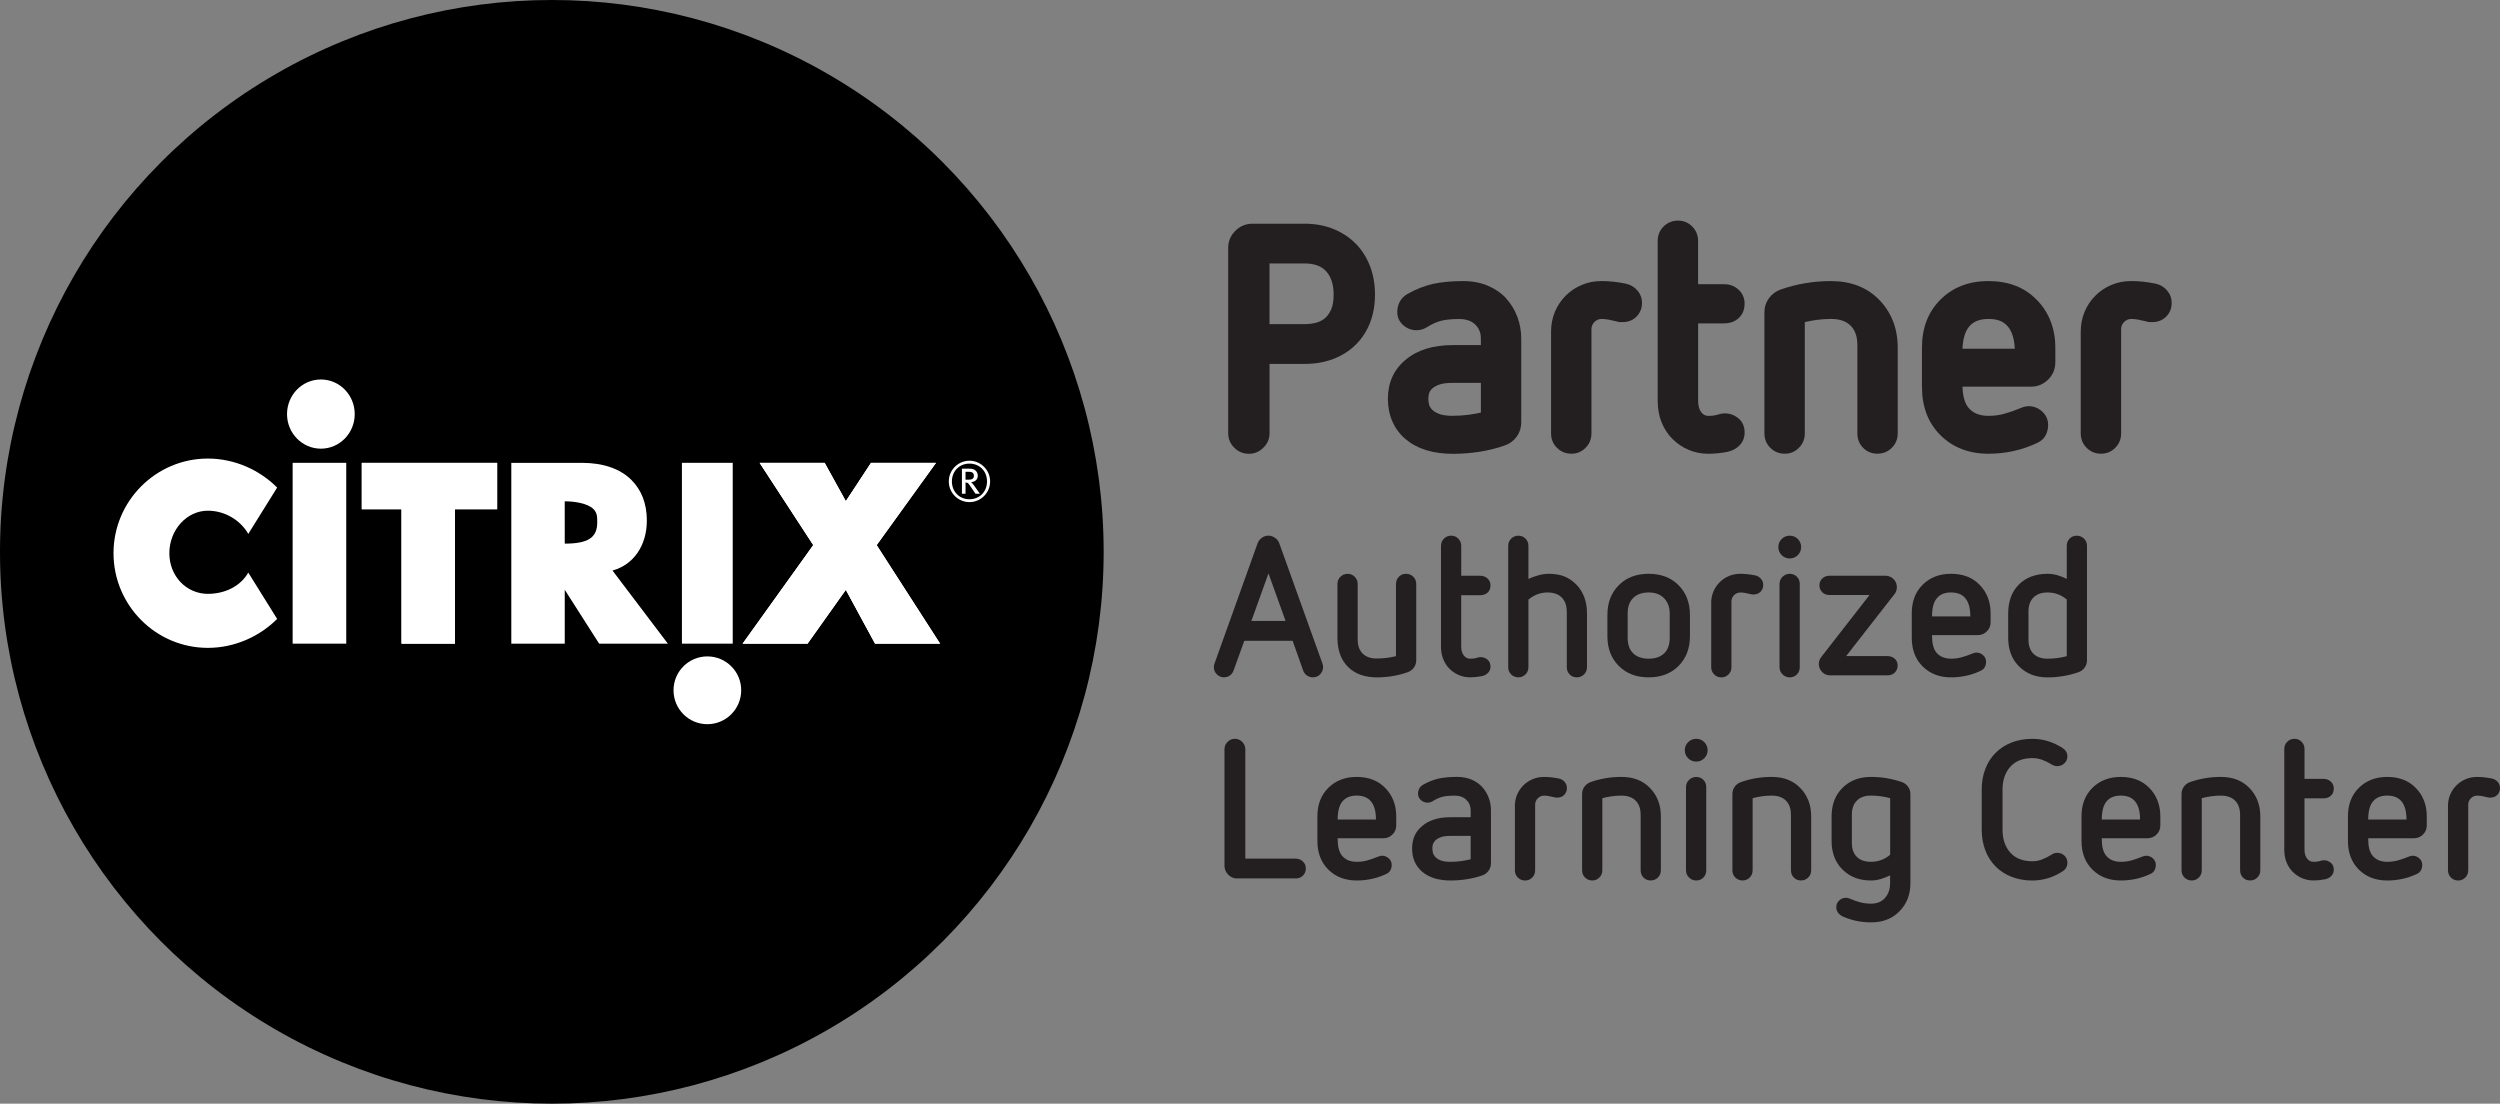 <?xml version="1.0" encoding="UTF-8"?><svg id="Layer_2" xmlns="http://www.w3.org/2000/svg" viewBox="0 0 908.02 400.86"><rect x="0" y="0" width="908.02" height="400.86" fill="#808080" stroke="none"/><defs><style>.cls-1,.cls-2{fill:#fff;}.cls-3{fill:#231f20;}.cls-2{fill-rule:evenodd;}</style></defs><g id="Layer_1-2"><circle cx="200.43" cy="200.43" r="200.43"/><g><polygon class="cls-2" points="131.4 168.12 131.4 184.96 145.83 184.96 145.83 233.78 165.26 233.78 165.26 184.96 180.57 184.96 180.57 168.12 131.4 168.12 131.4 168.12"/><polyline class="cls-2" points="131.4 168.12 131.4 184.96 145.83 184.96 145.83 233.78 165.26 233.78 165.26 184.96 180.57 184.96 180.57 168.12"/><rect class="cls-1" x="247.68" y="168.1" width="18.45" height="65.68"/><polygon class="cls-2" points="318.41 197.99 339.96 168.12 316.35 168.12 307.21 182.02 299.53 168.12 275.9 168.12 295.38 197.99 269.72 233.78 293.32 233.78 307.21 214.24 317.82 233.78 341.45 233.78 318.41 197.99 318.41 197.99"/><polyline class="cls-2" points="318.41 197.99 339.96 168.12 316.35 168.12 307.21 182.02 299.53 168.12 275.9 168.12 295.38 197.99 269.72 233.78 293.32 233.78 307.21 214.24 317.82 233.78 341.45 233.78"/><path class="cls-2" d="M41.23,200.93c0,18.94,15.38,34.38,34.26,34.38,9.79,0,18.88-4.19,25.17-10.51l-10.48-16.83c-2.8,4.9-8.39,7.72-14.69,7.72-7.69,0-13.98-6.33-13.98-14.76s6.29-15.44,13.98-15.44c6.29,0,11.89,3.54,14.69,8.43l10.48-16.83c-6.29-6.34-15.38-10.54-25.17-10.54-18.87,0-34.26,15.43-34.26,34.37"/><path class="cls-2" d="M205.11,182.08c3.48,0,8.32,.71,10.41,2.8,1.4,1.38,1.4,2.79,1.4,4.89,0,5.59-3.48,7.68-11.8,7.68m17.35,9.77c7.63-2.08,12.47-9.07,12.47-18.17,0-6.28-2.06-11.17-5.55-14.67-4.15-4.18-10.41-6.27-18.01-6.27h-25.67v65.67h19.41v-19.57l12.49,19.57h24.96l-20.1-26.55h0Z"/><rect class="cls-1" x="106.29" y="168.1" width="19.47" height="65.68"/><path class="cls-2" d="M104.25,150.41c0-6.96,5.5-12.58,12.3-12.58s12.29,5.63,12.29,12.58-5.51,12.55-12.29,12.55-12.3-5.63-12.3-12.55h0Z"/><path class="cls-2" d="M244.63,250.71c0-6.8,5.5-12.3,12.29-12.3s12.29,5.5,12.29,12.3-5.5,12.32-12.29,12.32-12.29-5.5-12.29-12.32h0Z"/><path class="cls-1" d="M352.11,182.37c-4.13,0-7.5-3.36-7.5-7.51s3.37-7.52,7.5-7.52,7.51,3.37,7.51,7.52-3.37,7.51-7.51,7.51Zm0-13.98c-3.65,0-6.37,2.72-6.37,6.47s2.72,6.47,6.37,6.47,6.38-2.7,6.38-6.47-2.72-6.47-6.38-6.47Zm2.21,10.96l-2.2-3.21c-.46-.67-.72-.89-1.43-.89v4.09h-1.31v-9.11h2.95c1.85,0,2.81,1.21,2.81,2.56s-.91,2.16-2.42,2.36c.4,.3,.68,.66,1.07,1.19l2.12,3h-1.6Zm-2.28-7.98h-1.35v2.86h.92c1.02,0,2.12-.12,2.12-1.43,0-.85-.44-1.43-1.7-1.43Z"/></g><g><path class="cls-3" d="M492.27,88.37c-2.25-2.25-4.97-4.02-8.1-5.26-3.11-1.24-6.58-1.86-10.3-1.86h-18.92c-2.44,0-4.55,.87-6.27,2.59-1.72,1.72-2.59,3.79-2.59,6.16v67.3c0,2.07,.74,3.85,2.2,5.31,1.46,1.46,3.24,2.2,5.31,2.2s3.74-.73,5.24-2.18c1.51-1.46,2.27-3.25,2.27-5.33v-25.13h12.78c3.79,0,7.29-.61,10.4-1.8,3.13-1.2,5.85-2.93,8.1-5.15,2.26-2.22,4.01-4.91,5.22-8,1.2-3.07,1.8-6.51,1.8-10.23s-.63-7.31-1.86-10.46c-1.24-3.16-3.01-5.91-5.26-8.16Zm-11.17,27.31c-.95,.76-2.05,1.29-3.26,1.58-1.32,.31-2.65,.47-3.96,.47h-12.78v-22.04h12.78c3.52,0,6.08,.95,7.84,2.9,1.77,1.97,2.67,4.8,2.67,8.4,0,2.26-.32,4.12-.94,5.5-.62,1.36-1.41,2.44-2.35,3.19Z"/><path class="cls-3" d="M547.1,108.41c-1.76-1.92-3.99-3.48-6.63-4.61-2.63-1.13-5.67-1.71-9.03-1.71-4.16,0-7.81,.34-10.86,1-3.08,.67-6.27,1.92-9.53,3.76-1.22,.75-2.13,1.72-2.71,2.87-.56,1.11-.84,2.33-.84,3.62,0,1.88,.72,3.47,2.14,4.74,1.37,1.23,3.02,1.86,4.91,1.86,1.34,0,2.68-.42,3.96-1.24,1.82-1.12,3.55-1.88,5.16-2.25,1.66-.39,3.77-.58,6.29-.58s4.48,.66,5.86,2.01c1.37,1.35,2.04,2.98,2.04,4.99v2.47h-10.17c-7.21,0-12.98,1.8-17.16,5.33-4.27,3.53-6.44,8.3-6.44,14.19s2.16,11.02,6.42,14.63c4.19,3.54,9.96,5.34,17.17,5.34,3.23,0,6.49-.25,9.69-.75,3.21-.5,6.29-1.27,9.16-2.28,1.8-.63,3.26-1.7,4.34-3.2,1.09-1.5,1.65-3.23,1.65-5.13v-30.59c0-2.66-.47-5.27-1.4-7.77-.93-2.51-2.29-4.76-4.04-6.67Zm-19.4,42.62c-2.28,0-4.04-.26-5.24-.78-1.17-.5-2.03-1.08-2.55-1.73-.51-.62-.82-1.25-.93-1.86-.17-.96-.2-1.53-.2-1.84,0-.25,.04-.74,.2-1.66,.1-.56,.41-1.14,.91-1.73,.52-.61,1.38-1.15,2.54-1.63,1.21-.49,2.98-.74,5.27-.74h10.17v10.8c-1.42,.32-2.9,.58-4.42,.78-1.92,.25-3.85,.38-5.75,.38Z"/><path class="cls-3" d="M590.53,103.02c-3.11-.62-6.07-.94-8.79-.94s-5.05,.48-7.27,1.42c-2.21,.94-4.16,2.25-5.8,3.89-1.64,1.64-2.95,3.59-3.89,5.8-.94,2.21-1.42,4.66-1.42,7.27v36.94c0,2.07,.72,3.83,2.14,5.25,1.42,1.42,3.19,2.14,5.25,2.14s3.72-.72,5.14-2.14c1.42-1.42,2.14-3.19,2.14-5.25v-37.84c0-1.03,.36-1.89,1.09-2.62,.73-.73,1.59-1.09,2.62-1.09,.8,0,1.66,.09,2.55,.26,.94,.18,1.85,.38,2.7,.59,.59,.19,1.05,.29,1.44,.29h.91c2.08,0,3.79-.69,5.1-2.04,1.29-1.34,1.95-2.99,1.95-4.89,0-1.72-.56-3.25-1.66-4.54-1.08-1.27-2.48-2.1-4.19-2.48Z"/><path class="cls-3" d="M626.26,117.44c2.12,0,3.89-.65,5.27-1.93,1.41-1.31,2.12-3.07,2.12-5.23,0-2.01-.73-3.71-2.18-5.06-1.42-1.32-3.17-1.99-5.22-1.99h-9.49v-15.72c0-2.07-.72-3.83-2.14-5.25-1.42-1.42-3.15-2.14-5.14-2.14s-3.83,.72-5.25,2.14c-1.42,1.42-2.14,3.19-2.14,5.25v58.12c0,2.83,.48,5.44,1.41,7.76,.94,2.33,2.27,4.37,3.96,6.05,1.68,1.68,3.65,3.01,5.86,3.95,2.22,.94,4.63,1.42,7.16,1.42,2.28,0,4.63-.24,7-.71,1.73-.37,3.19-1.16,4.34-2.35,1.22-1.27,1.84-2.83,1.84-4.67,0-2.2-.78-3.95-2.32-5.19-1.44-1.16-3.07-1.75-4.85-1.75-.68,0-1.27,.08-1.79,.23-.37,.11-.75,.22-1.15,.33-.36,.1-.78,.18-1.24,.25-.45,.06-1.07,.1-1.83,.1-1.05,0-1.86-.41-2.56-1.3-.76-.97-1.15-2.39-1.15-4.23v-28.07h9.49Z"/><path class="cls-3" d="M682.52,108.89c-4.35-4.51-10.25-6.8-17.51-6.8-6.25,0-12.37,1.02-18.17,3.03-1.8,.63-3.26,1.7-4.34,3.19-1.09,1.5-1.65,3.23-1.65,5.13v43.96c0,2.07,.72,3.83,2.14,5.25,1.42,1.42,3.19,2.14,5.25,2.14s3.72-.72,5.14-2.14c1.42-1.42,2.14-3.19,2.14-5.25v-40.41c1.33-.31,2.7-.57,4.09-.77,1.78-.25,3.59-.38,5.4-.38,3.17,0,5.51,.8,7.15,2.45,1.65,1.65,2.45,3.95,2.45,7.04v32.06c0,2.06,.69,3.82,2.06,5.23,1.38,1.43,3.14,2.16,5.21,2.16s3.83-.72,5.25-2.14c1.42-1.42,2.14-3.19,2.14-5.25v-31.16c0-3.49-.59-6.75-1.75-9.68-1.17-2.94-2.86-5.53-5.01-7.68Z"/><path class="cls-3" d="M739.74,108.89c-4.35-4.51-10.25-6.8-17.51-6.8s-12.99,2.28-17.49,6.78c-4.43,4.43-6.67,10.27-6.67,17.38v14.28c0,7.18,2.24,13.06,6.67,17.49,4.5,4.5,10.38,6.78,17.49,6.78,6.32,0,12.33-1.35,17.89-4.01,1.35-.67,2.34-1.62,2.94-2.82,.56-1.11,.84-2.33,.84-3.62,0-1.95-.74-3.6-2.2-4.91-1.41-1.27-3.05-1.91-4.86-1.91-.89,0-1.85,.22-2.96,.69-1.89,.8-3.83,1.49-5.77,2.03-1.86,.53-3.84,.79-5.88,.79-3.39,0-5.85-1.07-7.5-3.23-.64-.89-1.13-2.03-1.46-3.39-.27-1.08-.43-2.42-.49-3.98h24.87c2.44,0,4.55-.87,6.27-2.59,1.72-1.72,2.59-3.83,2.59-6.27v-5.33c0-3.49-.59-6.75-1.75-9.68-1.17-2.94-2.86-5.53-5.02-7.68Zm-24.57,9.76c1.57-1.89,3.87-2.8,7.06-2.8,3.93,0,9.09,1.16,9.57,10.82h-19.02c.17-3.62,.97-6.31,2.4-8.02Z"/><path class="cls-3" d="M787.1,105.5c-1.08-1.27-2.48-2.1-4.19-2.48-3.11-.62-6.07-.94-8.79-.94s-5.05,.48-7.27,1.42c-2.21,.94-4.16,2.25-5.8,3.89-1.64,1.64-2.95,3.59-3.89,5.8-.94,2.21-1.42,4.66-1.42,7.27v36.94c0,2.07,.72,3.83,2.14,5.25,1.42,1.42,3.19,2.14,5.25,2.14s3.72-.72,5.14-2.14c1.42-1.42,2.14-3.19,2.14-5.25v-37.84c0-1.03,.36-1.89,1.09-2.62,.73-.73,1.59-1.09,2.62-1.09,.8,0,1.66,.09,2.55,.26,.94,.18,1.85,.38,2.7,.59,.59,.19,1.05,.29,1.44,.29h.91c2.08,0,3.79-.69,5.1-2.04,1.29-1.34,1.95-2.99,1.95-4.89,0-1.72-.56-3.25-1.66-4.54Z"/></g><g><path class="cls-3" d="M469.5,232.74h-17.56l-3.92,10.85c-.29,.76-.74,1.36-1.36,1.78s-1.33,.64-2.14,.64c-.95,0-1.8-.36-2.53-1.07-.74-.71-1.11-1.59-1.11-2.64,0-.38,.07-.79,.21-1.21l15.7-43.82c.29-.76,.79-1.4,1.5-1.93,.71-.52,1.52-.79,2.43-.79,.81,0,1.59,.26,2.36,.79,.76,.52,1.28,1.19,1.57,2l15.7,43.75c.14,.38,.21,.79,.21,1.21,0,.95-.35,1.81-1.04,2.57-.69,.76-1.58,1.14-2.68,1.14-.76,0-1.46-.21-2.11-.64-.64-.43-1.11-1.02-1.39-1.78l-3.85-10.85Zm-8.78-24.48l-6.21,17.27h12.42l-6.21-17.27Z"/><path class="cls-3" d="M507.04,212.12c0-1.05,.34-1.93,1.04-2.64,.69-.71,1.56-1.07,2.6-1.07s1.93,.36,2.64,1.07c.71,.71,1.07,1.59,1.07,2.64v27.69c0,1-.29,1.89-.86,2.68-.57,.79-1.33,1.34-2.28,1.68-3.57,1.24-7.3,1.86-11.2,1.86-2.09,0-4.03-.31-5.82-.93-1.78-.62-3.34-1.59-4.67-2.93-1.29-1.28-2.24-2.82-2.86-4.6-.62-1.78-.93-3.75-.93-5.89v-19.55c0-1.05,.36-1.93,1.07-2.64,.71-.71,1.59-1.07,2.64-1.07s1.86,.36,2.57,1.07c.71,.71,1.07,1.59,1.07,2.64v20.12c0,2.24,.61,3.95,1.82,5.14,1.21,1.19,2.91,1.78,5.1,1.78,2.43,0,4.76-.29,6.99-.86v-26.19Z"/><path class="cls-3" d="M523.38,198.27c0-1.05,.36-1.93,1.07-2.64,.71-.71,1.59-1.07,2.64-1.07s1.86,.36,2.57,1.07c.71,.71,1.07,1.59,1.07,2.64v10.85h6.92c1.05,0,1.93,.33,2.64,1,.71,.67,1.07,1.5,1.07,2.5,0,1.1-.35,1.96-1.04,2.6-.69,.64-1.58,.96-2.68,.96h-6.92v18.63c0,1.38,.31,2.46,.93,3.25,.62,.78,1.4,1.18,2.35,1.18,.52,0,.95-.02,1.29-.07,.33-.05,.63-.11,.89-.18,.26-.07,.51-.14,.75-.21s.52-.11,.86-.11c.9,0,1.72,.3,2.46,.89,.74,.6,1.11,1.44,1.11,2.53,0,.9-.3,1.67-.89,2.28-.6,.62-1.34,1.02-2.25,1.21-1.43,.29-2.83,.43-4.21,.43-1.47,0-2.85-.27-4.14-.82-1.29-.55-2.42-1.31-3.39-2.28-.98-.97-1.74-2.14-2.28-3.5-.55-1.36-.82-2.87-.82-4.53v-36.61Z"/><path class="cls-3" d="M569.05,222.11c0-2.19-.61-3.89-1.82-5.1-1.21-1.21-2.94-1.82-5.17-1.82-2.52,0-4.83,.86-6.92,2.57v24.55c0,1.05-.36,1.93-1.07,2.64-.71,.71-1.57,1.07-2.57,1.07s-1.93-.36-2.64-1.07c-.71-.71-1.07-1.59-1.07-2.64v-44.03c0-1.05,.36-1.93,1.07-2.64,.71-.71,1.59-1.07,2.64-1.07s1.86,.36,2.57,1.07c.71,.71,1.07,1.59,1.07,2.64v11.99c1.09-.52,2.31-.96,3.64-1.32,1.33-.36,2.59-.54,3.78-.54,2.14,0,4,.31,5.57,.93,1.57,.62,3.02,1.59,4.35,2.93,1.29,1.28,2.26,2.82,2.93,4.6s1,3.72,1,5.82v19.62c0,1.05-.36,1.93-1.07,2.64-.71,.71-1.59,1.07-2.64,1.07s-1.92-.36-2.6-1.07c-.69-.71-1.03-1.59-1.03-2.64v-20.2Z"/><path class="cls-3" d="M613.8,231.03c0,4.47-1.38,8.09-4.14,10.85s-6.38,4.14-10.85,4.14-8.09-1.38-10.85-4.14c-2.76-2.76-4.14-6.38-4.14-10.85v-7.64c0-4.47,1.38-8.09,4.14-10.85s6.38-4.14,10.85-4.14,8.09,1.38,10.85,4.14c2.76,2.76,4.14,6.38,4.14,10.85v7.64Zm-7.35-8.21c0-2.28-.68-4.13-2.03-5.53-1.36-1.4-3.22-2.1-5.6-2.1s-4.31,.67-5.64,2c-1.33,1.33-2,3.21-2,5.64v8.85c0,2.43,.67,4.29,2,5.6,1.33,1.31,3.21,1.96,5.64,1.96s4.31-.65,5.64-1.96c1.33-1.31,2-3.18,2-5.6v-8.85Z"/><path class="cls-3" d="M621.51,219.04c0-1.52,.27-2.93,.82-4.21s1.3-2.4,2.25-3.35,2.07-1.7,3.35-2.25c1.28-.55,2.69-.82,4.21-.82,1.67,0,3.45,.19,5.35,.57,.86,.19,1.56,.61,2.11,1.25,.55,.64,.82,1.39,.82,2.25,0,.95-.32,1.76-.96,2.43-.64,.67-1.49,1-2.53,1h-.57c-.14,0-.36-.05-.64-.14-.57-.14-1.17-.27-1.78-.39-.62-.12-1.21-.18-1.78-.18-.9,0-1.68,.32-2.32,.96-.64,.64-.96,1.42-.96,2.32v23.84c0,1.05-.36,1.93-1.07,2.64-.71,.71-1.57,1.07-2.57,1.07s-1.93-.36-2.64-1.07c-.71-.71-1.07-1.59-1.07-2.64v-23.26Z"/><path class="cls-3" d="M654.19,198.7c0,1.14-.41,2.12-1.21,2.93-.81,.81-1.78,1.21-2.93,1.21s-2.12-.4-2.93-1.21c-.81-.81-1.21-1.78-1.21-2.93s.4-2.12,1.21-2.93,1.78-1.21,2.93-1.21,2.12,.4,2.93,1.21c.81,.81,1.21,1.78,1.21,2.93Zm-7.85,13.42c0-1.05,.37-1.93,1.11-2.64,.74-.71,1.61-1.07,2.6-1.07s1.92,.36,2.61,1.07c.69,.71,1.03,1.59,1.03,2.64v30.19c0,1.05-.35,1.93-1.03,2.64-.69,.71-1.56,1.07-2.61,1.07s-1.87-.36-2.6-1.07c-.74-.71-1.11-1.59-1.11-2.64v-30.19Z"/><path class="cls-3" d="M664.75,245.3c-1.14,0-2.12-.4-2.93-1.21-.81-.81-1.21-1.78-1.21-2.93,0-.9,.29-1.74,.86-2.5l17.56-22.55h-14.56c-1.05,0-1.92-.33-2.6-1-.69-.67-1.04-1.5-1.04-2.5s.34-1.83,1.04-2.5c.69-.67,1.56-1,2.6-1h20.34c1.14,0,2.12,.4,2.93,1.21,.81,.81,1.21,1.78,1.21,2.93,0,.95-.24,1.74-.71,2.35l-17.7,22.69h14.99c1.05,0,1.93,.32,2.64,.96,.71,.64,1.07,1.46,1.07,2.46s-.35,1.9-1.04,2.57c-.69,.67-1.56,1-2.6,1h-20.84Z"/><path class="cls-3" d="M701.72,230.67c0,1.48,.12,2.7,.36,3.68,.24,.98,.59,1.8,1.07,2.46,1.24,1.62,3.07,2.43,5.5,2.43,1.38,0,2.7-.18,3.96-.54s2.51-.8,3.75-1.32c.57-.24,1.07-.36,1.5-.36,.9,0,1.71,.32,2.43,.96,.71,.64,1.07,1.44,1.07,2.39,0,.67-.14,1.28-.43,1.86-.29,.57-.76,1.02-1.43,1.36-3.38,1.62-6.99,2.43-10.85,2.43-4.24,0-7.68-1.33-10.35-4-2.62-2.62-3.93-6.07-3.93-10.35v-8.99c0-4.23,1.31-7.66,3.93-10.28,2.66-2.66,6.11-4,10.35-4s7.78,1.33,10.35,4c1.28,1.28,2.27,2.8,2.96,4.53,.69,1.74,1.04,3.65,1.04,5.75v3.35c0,1.28-.45,2.38-1.36,3.28-.9,.9-2,1.36-3.28,1.36h-16.63Zm13.92-6.78c0-5.8-2.33-8.71-6.99-8.71-2.28,0-4.01,.7-5.17,2.1-1.17,1.4-1.75,3.6-1.75,6.6h13.92Z"/><path class="cls-3" d="M729.4,222.68c0-2.09,.32-4.02,.96-5.78,.64-1.76,1.61-3.28,2.89-4.57,1.33-1.33,2.88-2.32,4.64-2.96,1.76-.64,3.69-.96,5.78-.96,1.24,0,2.47,.18,3.71,.54,1.24,.36,2.33,.8,3.28,1.32v-11.99c0-1.05,.34-1.93,1.04-2.64,.69-.71,1.56-1.07,2.6-1.07s1.93,.36,2.64,1.07c.71,.71,1.07,1.59,1.07,2.64v41.53c0,1-.29,1.89-.86,2.68-.57,.79-1.33,1.34-2.28,1.68-3.62,1.24-7.35,1.86-11.2,1.86-4.24,0-7.68-1.33-10.35-4-2.62-2.62-3.93-6.07-3.93-10.35v-8.99Zm21.27-4.92c-2-1.71-4.33-2.57-6.99-2.57-2.19,0-3.89,.61-5.1,1.82-1.21,1.21-1.82,2.92-1.82,5.1v10.21c0,2.24,.61,3.95,1.82,5.14,1.21,1.19,2.91,1.78,5.1,1.78,2.52,0,4.85-.31,6.99-.93v-20.55Z"/><path class="cls-3" d="M449.38,319.08c-1.28,0-2.38-.46-3.28-1.39-.9-.93-1.36-2.01-1.36-3.25v-42.32c0-1.05,.38-1.94,1.14-2.68,.76-.74,1.64-1.11,2.64-1.11s1.94,.38,2.68,1.14c.74,.76,1.11,1.67,1.11,2.71v39.68h18.27c1.05,0,1.93,.35,2.64,1.03,.71,.69,1.07,1.53,1.07,2.53s-.35,1.92-1.04,2.6c-.69,.69-1.56,1.03-2.6,1.03h-21.27Z"/><path class="cls-3" d="M485.84,304.45c0,1.48,.12,2.7,.36,3.68,.24,.98,.59,1.8,1.07,2.46,1.24,1.62,3.07,2.43,5.5,2.43,1.38,0,2.7-.18,3.96-.54s2.51-.8,3.75-1.32c.57-.24,1.07-.36,1.5-.36,.9,0,1.71,.32,2.43,.96,.71,.64,1.07,1.44,1.07,2.39,0,.67-.14,1.28-.43,1.86-.29,.57-.76,1.02-1.43,1.36-3.38,1.62-6.99,2.43-10.85,2.43-4.24,0-7.68-1.33-10.35-4-2.62-2.62-3.93-6.07-3.93-10.35v-8.99c0-4.23,1.31-7.66,3.93-10.28,2.66-2.66,6.11-4,10.35-4s7.78,1.33,10.35,4c1.28,1.28,2.27,2.8,2.96,4.53,.69,1.74,1.04,3.65,1.04,5.75v3.35c0,1.28-.45,2.38-1.36,3.28-.9,.9-2,1.36-3.28,1.36h-16.63Zm13.92-6.78c0-5.8-2.33-8.71-6.99-8.71-2.28,0-4.01,.7-5.17,2.1-1.17,1.4-1.75,3.6-1.75,6.6h13.92Z"/><path class="cls-3" d="M541.51,313.59c0,1-.29,1.89-.86,2.68-.57,.79-1.33,1.34-2.28,1.68-1.76,.62-3.63,1.08-5.6,1.39-1.98,.31-3.96,.46-5.96,.46-4.33,0-7.73-1.05-10.21-3.14-2.47-2.09-3.71-4.92-3.71-8.49s1.24-6.16,3.71-8.21c2.47-2.09,5.88-3.14,10.21-3.14h7.35v-2.5c0-1.52-.52-2.79-1.57-3.82-1.05-1.02-2.5-1.53-4.35-1.53-1.67,0-3.06,.13-4.17,.39-1.12,.26-2.3,.77-3.53,1.53-.67,.43-1.33,.64-2,.64-.95,0-1.77-.31-2.46-.93-.69-.62-1.04-1.38-1.04-2.28,0-.67,.14-1.28,.43-1.86,.29-.57,.74-1.05,1.36-1.43,1.95-1.09,3.85-1.84,5.71-2.25,1.86-.4,4.07-.61,6.64-.61,2,0,3.77,.33,5.32,1,1.55,.67,2.83,1.56,3.85,2.68,1.02,1.12,1.81,2.42,2.36,3.89,.55,1.48,.82,3,.82,4.57v19.27Zm-7.35-9.99h-7.35c-1.57,0-2.8,.18-3.68,.54-.88,.36-1.53,.79-1.96,1.28-.43,.5-.69,1.01-.79,1.53-.1,.52-.14,.93-.14,1.21,0,.33,.05,.77,.14,1.32,.09,.55,.36,1.08,.79,1.61,.43,.52,1.08,.98,1.96,1.36,.88,.38,2.11,.57,3.68,.57,1.24,0,2.49-.08,3.75-.25,1.26-.17,2.46-.39,3.6-.68v-8.49Z"/><path class="cls-3" d="M550.21,292.82c0-1.52,.27-2.93,.82-4.21s1.3-2.4,2.25-3.35,2.07-1.7,3.35-2.25c1.28-.55,2.69-.82,4.21-.82,1.67,0,3.45,.19,5.35,.57,.86,.19,1.56,.61,2.11,1.25,.55,.64,.82,1.39,.82,2.25,0,.95-.32,1.76-.96,2.43-.64,.67-1.49,1-2.53,1h-.57c-.14,0-.36-.05-.64-.14-.57-.14-1.17-.27-1.78-.39-.62-.12-1.21-.18-1.78-.18-.9,0-1.68,.32-2.32,.96-.64,.64-.96,1.42-.96,2.32v23.84c0,1.05-.36,1.93-1.07,2.64-.71,.71-1.57,1.07-2.57,1.07s-1.93-.36-2.64-1.07c-.71-.71-1.07-1.59-1.07-2.64v-23.26Z"/><path class="cls-3" d="M595.89,295.89c0-2.19-.61-3.89-1.82-5.1-1.21-1.21-2.94-1.82-5.17-1.82-1.19,0-2.37,.08-3.53,.25-1.17,.17-2.3,.39-3.39,.68v26.19c0,1.05-.36,1.93-1.07,2.64-.71,.71-1.57,1.07-2.57,1.07s-1.93-.36-2.64-1.07c-.71-.71-1.07-1.59-1.07-2.64v-27.69c0-1,.29-1.89,.86-2.68,.57-.79,1.33-1.34,2.28-1.68,3.57-1.24,7.28-1.86,11.13-1.86,4.33,0,7.78,1.33,10.35,4,1.29,1.28,2.27,2.8,2.96,4.53,.69,1.74,1.03,3.65,1.03,5.75v19.62c0,1.05-.36,1.93-1.07,2.64-.71,.71-1.59,1.07-2.64,1.07s-1.92-.36-2.6-1.07c-.69-.71-1.03-1.59-1.03-2.64v-20.2Z"/><path class="cls-3" d="M620.22,272.48c0,1.14-.41,2.12-1.21,2.93-.81,.81-1.78,1.21-2.93,1.21s-2.12-.4-2.93-1.21c-.81-.81-1.21-1.78-1.21-2.93s.4-2.12,1.21-2.93,1.78-1.21,2.93-1.21,2.12,.4,2.93,1.21c.81,.81,1.21,1.78,1.21,2.93Zm-7.85,13.42c0-1.05,.37-1.93,1.11-2.64,.74-.71,1.61-1.07,2.6-1.07s1.92,.36,2.61,1.07c.69,.71,1.03,1.59,1.03,2.64v30.19c0,1.05-.35,1.93-1.03,2.64-.69,.71-1.56,1.07-2.61,1.07s-1.87-.36-2.6-1.07c-.74-.71-1.11-1.59-1.11-2.64v-30.19Z"/><path class="cls-3" d="M650.48,295.89c0-2.19-.61-3.89-1.82-5.1-1.21-1.21-2.94-1.82-5.17-1.82-1.19,0-2.37,.08-3.53,.25-1.17,.17-2.3,.39-3.39,.68v26.19c0,1.05-.36,1.93-1.07,2.64-.71,.71-1.57,1.07-2.57,1.07s-1.93-.36-2.64-1.07c-.71-.71-1.07-1.59-1.07-2.64v-27.69c0-1,.29-1.89,.86-2.68,.57-.79,1.33-1.34,2.28-1.68,3.57-1.24,7.28-1.86,11.13-1.86,4.33,0,7.78,1.33,10.35,4,1.29,1.28,2.27,2.8,2.96,4.53,.69,1.74,1.03,3.65,1.03,5.75v19.62c0,1.05-.36,1.93-1.07,2.64-.71,.71-1.59,1.07-2.64,1.07s-1.92-.36-2.6-1.07c-.69-.71-1.03-1.59-1.03-2.64v-20.2Z"/><path class="cls-3" d="M686.52,317.94c-1.09,.52-2.22,.96-3.39,1.32-1.17,.36-2.37,.54-3.6,.54-4.24,0-7.68-1.33-10.35-4-2.62-2.62-3.93-6.07-3.93-10.35v-8.99c0-4.23,1.31-7.66,3.93-10.28,2.66-2.66,6.11-4,10.35-4,3.85,0,7.59,.62,11.2,1.86,.95,.33,1.71,.89,2.28,1.68,.57,.78,.86,1.68,.86,2.68v32.33c0,4.19-1.33,7.61-4,10.28-2.57,2.66-6.02,4-10.35,4-3.66,0-7.11-.74-10.35-2.21-.67-.33-1.2-.78-1.61-1.36-.4-.57-.61-1.21-.61-1.93,0-.95,.34-1.76,1.04-2.43,.69-.67,1.53-1,2.53-1,.24,0,.51,.05,.82,.14,.31,.09,.58,.19,.82,.29,1.19,.52,2.39,.94,3.6,1.25,1.21,.31,2.46,.46,3.75,.46,2.24,0,3.96-.7,5.17-2.11,1.21-1.4,1.82-3.2,1.82-5.39v-2.78Zm0-28.05c-1.09-.29-2.22-.51-3.39-.68-1.17-.17-2.37-.25-3.6-.25-2.19,0-3.89,.61-5.1,1.82-1.21,1.21-1.82,2.92-1.82,5.1v10.21c0,2.24,.61,3.95,1.82,5.14,1.21,1.19,2.91,1.78,5.1,1.78,2.66,0,5-.86,6.99-2.57v-20.55Z"/><path class="cls-3" d="M719.77,286.83c0-2.76,.44-5.28,1.32-7.56,.88-2.28,2.13-4.23,3.75-5.85,1.62-1.62,3.56-2.87,5.82-3.75,2.26-.88,4.77-1.32,7.53-1.32,3.85,0,7.52,1.12,10.99,3.35,1.14,.76,1.71,1.78,1.71,3.07,0,.95-.36,1.77-1.07,2.46-.71,.69-1.59,1.04-2.64,1.04-.62,0-1.26-.19-1.93-.57-1.14-.71-2.3-1.28-3.46-1.71-1.17-.43-2.37-.64-3.6-.64-3.47,0-6.15,1.05-8.03,3.14-1.88,2.09-2.82,4.88-2.82,8.35v14.49c0,3.47,.94,6.26,2.82,8.35,1.88,2.09,4.56,3.14,8.03,3.14,1.24,0,2.43-.23,3.57-.68,1.14-.45,2.28-1.03,3.43-1.75,.62-.43,1.31-.64,2.07-.64,.95,0,1.8,.33,2.53,1,.74,.67,1.11,1.52,1.11,2.57,0,1.33-.57,2.38-1.71,3.14-3.47,2.24-7.14,3.35-10.99,3.35-2.76,0-5.27-.44-7.53-1.32-2.26-.88-4.2-2.13-5.82-3.75-1.62-1.62-2.87-3.57-3.75-5.85-.88-2.28-1.32-4.8-1.32-7.56v-14.49Z"/><path class="cls-3" d="M763.37,304.45c0,1.48,.12,2.7,.36,3.68,.24,.98,.59,1.8,1.07,2.46,1.24,1.62,3.07,2.43,5.5,2.43,1.38,0,2.7-.18,3.96-.54s2.51-.8,3.75-1.32c.57-.24,1.07-.36,1.5-.36,.9,0,1.71,.32,2.43,.96,.71,.64,1.07,1.44,1.07,2.39,0,.67-.14,1.28-.43,1.86-.29,.57-.76,1.02-1.43,1.36-3.38,1.62-6.99,2.43-10.85,2.43-4.24,0-7.68-1.33-10.35-4-2.62-2.62-3.93-6.07-3.93-10.35v-8.99c0-4.23,1.31-7.66,3.93-10.28,2.66-2.66,6.11-4,10.35-4s7.78,1.33,10.35,4c1.28,1.28,2.27,2.8,2.96,4.53,.69,1.74,1.04,3.65,1.04,5.75v3.35c0,1.28-.45,2.38-1.36,3.28-.9,.9-2,1.36-3.28,1.36h-16.63Zm13.92-6.78c0-5.8-2.33-8.71-6.99-8.71-2.28,0-4.01,.7-5.17,2.1-1.17,1.4-1.75,3.6-1.75,6.6h13.92Z"/><path class="cls-3" d="M813.61,295.89c0-2.19-.61-3.89-1.82-5.1-1.21-1.21-2.94-1.82-5.17-1.82-1.19,0-2.37,.08-3.53,.25-1.17,.17-2.3,.39-3.39,.68v26.19c0,1.05-.36,1.93-1.07,2.64-.71,.71-1.57,1.07-2.57,1.07s-1.93-.36-2.64-1.07c-.71-.71-1.07-1.59-1.07-2.64v-27.69c0-1,.29-1.89,.86-2.68,.57-.79,1.33-1.34,2.28-1.68,3.57-1.24,7.28-1.86,11.13-1.86,4.33,0,7.78,1.33,10.35,4,1.29,1.28,2.27,2.8,2.96,4.53,.69,1.74,1.03,3.65,1.03,5.75v19.62c0,1.05-.36,1.93-1.07,2.64-.71,.71-1.59,1.07-2.64,1.07s-1.92-.36-2.6-1.07c-.69-.71-1.03-1.59-1.03-2.64v-20.2Z"/><path class="cls-3" d="M829.67,272.05c0-1.05,.36-1.93,1.07-2.64,.71-.71,1.59-1.07,2.64-1.07s1.86,.36,2.57,1.07c.71,.71,1.07,1.59,1.07,2.64v10.85h6.92c1.05,0,1.93,.33,2.64,1,.71,.67,1.07,1.5,1.07,2.5,0,1.1-.35,1.96-1.04,2.6-.69,.64-1.58,.96-2.68,.96h-6.92v18.63c0,1.38,.31,2.46,.93,3.25,.62,.78,1.4,1.18,2.35,1.18,.52,0,.95-.02,1.29-.07,.33-.05,.63-.11,.89-.18,.26-.07,.51-.14,.75-.21s.52-.11,.86-.11c.9,0,1.72,.3,2.46,.89,.74,.6,1.11,1.44,1.11,2.53,0,.9-.3,1.67-.89,2.28-.6,.62-1.34,1.02-2.25,1.21-1.43,.29-2.83,.43-4.21,.43-1.47,0-2.85-.27-4.14-.82-1.29-.55-2.42-1.31-3.39-2.28-.98-.97-1.74-2.14-2.28-3.5-.55-1.36-.82-2.87-.82-4.53v-36.61Z"/><path class="cls-3" d="M860.14,304.45c0,1.48,.12,2.7,.36,3.68,.24,.98,.59,1.8,1.07,2.46,1.24,1.62,3.07,2.43,5.5,2.43,1.38,0,2.7-.18,3.96-.54s2.51-.8,3.75-1.32c.57-.24,1.07-.36,1.5-.36,.9,0,1.71,.32,2.43,.96,.71,.64,1.07,1.44,1.07,2.39,0,.67-.14,1.28-.43,1.86-.29,.57-.76,1.02-1.43,1.36-3.38,1.62-6.99,2.43-10.85,2.43-4.24,0-7.68-1.33-10.35-4-2.62-2.62-3.93-6.07-3.93-10.35v-8.99c0-4.23,1.31-7.66,3.93-10.28,2.66-2.66,6.11-4,10.35-4s7.78,1.33,10.35,4c1.28,1.28,2.27,2.8,2.96,4.53,.69,1.74,1.04,3.65,1.04,5.75v3.35c0,1.28-.45,2.38-1.36,3.28-.9,.9-2,1.36-3.28,1.36h-16.63Zm13.92-6.78c0-5.8-2.33-8.71-6.99-8.71-2.28,0-4.01,.7-5.17,2.1-1.17,1.4-1.75,3.6-1.75,6.6h13.92Z"/><path class="cls-3" d="M889.11,292.82c0-1.52,.27-2.93,.82-4.21,.55-1.28,1.3-2.4,2.25-3.35s2.07-1.7,3.35-2.25c1.28-.55,2.69-.82,4.21-.82,1.67,0,3.45,.19,5.35,.57,.86,.19,1.56,.61,2.11,1.25,.55,.64,.82,1.39,.82,2.25,0,.95-.32,1.76-.96,2.43-.64,.67-1.49,1-2.53,1h-.57c-.14,0-.36-.05-.64-.14-.57-.14-1.17-.27-1.78-.39-.62-.12-1.21-.18-1.78-.18-.9,0-1.68,.32-2.32,.96-.64,.64-.96,1.42-.96,2.32v23.84c0,1.05-.36,1.93-1.07,2.64-.71,.71-1.57,1.07-2.57,1.07s-1.93-.36-2.64-1.07c-.71-.71-1.07-1.59-1.07-2.64v-23.26Z"/></g></g></svg>